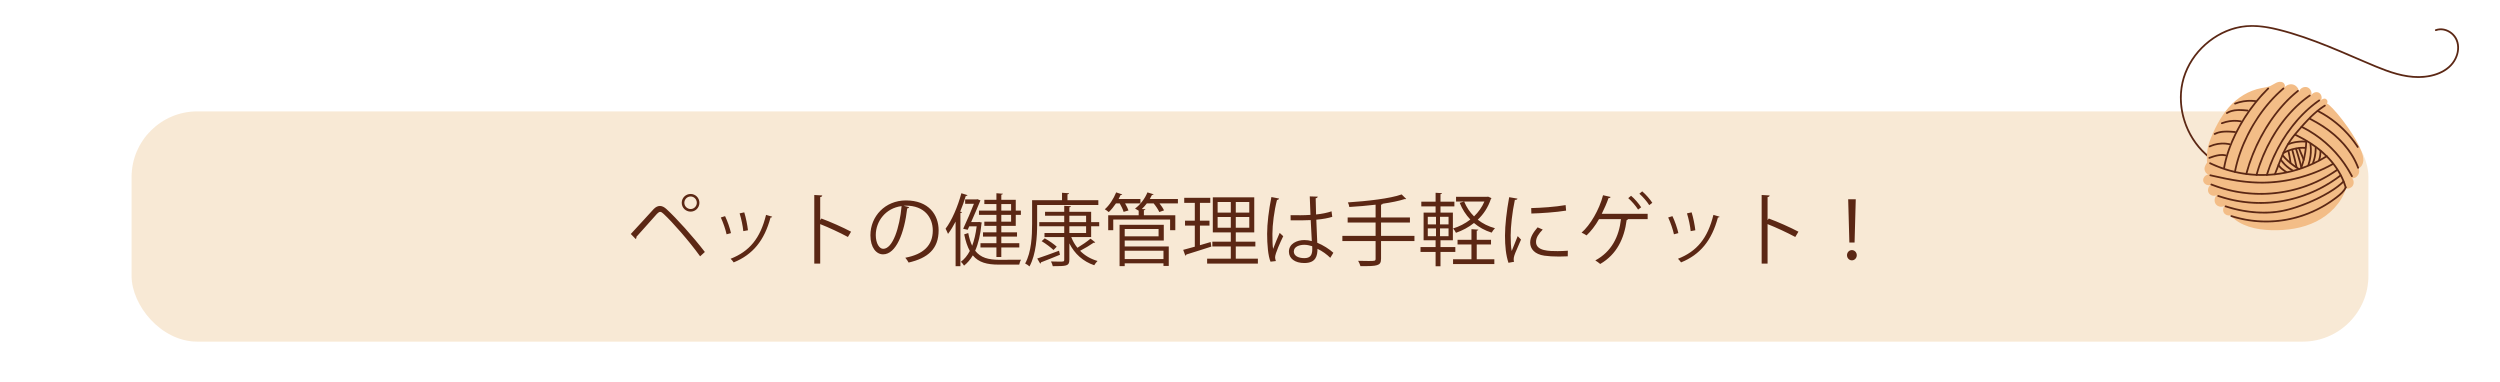 <svg xmlns="http://www.w3.org/2000/svg" fill="none" viewBox="0 0 380 58" height="58" width="380">
<mask height="58" width="380" y="0" x="0" maskUnits="userSpaceOnUse" style="mask-type:alpha" id="mask0_422_17555">
<rect fill="#D9D9D9" height="57" width="380" y="0.558"></rect>
</mask>
<g mask="url(#mask0_422_17555)">
<rect fill-opacity="0.35" fill="#EBC087" rx="10" height="35" width="340" y="16.929" x="19.999"></rect>
<path fill="#5B2714" d="M103.623 30.825C103.623 30.057 104.247 29.481 104.979 29.481C105.711 29.481 106.311 30.081 106.311 30.825C106.311 31.569 105.711 32.169 104.979 32.169C104.223 32.169 103.623 31.569 103.623 30.825ZM104.979 31.773C105.519 31.773 105.915 31.317 105.915 30.825C105.915 30.297 105.495 29.865 104.979 29.865C104.451 29.865 104.019 30.297 104.019 30.825C104.019 31.341 104.451 31.773 104.979 31.773ZM96.627 36.333L95.883 35.565C96.795 34.605 98.691 32.493 99.375 31.761C99.687 31.449 99.999 31.305 100.311 31.305C100.635 31.305 100.959 31.473 101.283 31.761C102.831 33.177 105.327 35.949 107.139 38.301L106.419 38.961C104.715 36.597 102.207 33.753 100.863 32.505C100.659 32.313 100.503 32.205 100.347 32.205C100.191 32.205 100.047 32.325 99.855 32.505C99.291 33.117 97.539 35.133 96.735 35.997C96.747 36.021 96.747 36.057 96.747 36.081C96.747 36.177 96.699 36.273 96.627 36.333ZM112.419 32.433L113.127 32.277C113.379 33.081 113.607 34.233 113.691 35.001L112.983 35.133C112.911 34.365 112.683 33.261 112.419 32.433ZM116.439 32.661L117.375 32.937C117.351 33.045 117.231 33.069 117.123 33.057C116.187 36.561 114.423 38.709 111.519 39.885C111.423 39.741 111.207 39.465 111.051 39.333C113.919 38.205 115.563 36.237 116.439 32.661ZM109.563 33.057L110.211 32.853C110.571 33.585 110.967 34.737 111.111 35.433L110.439 35.613C110.295 34.917 109.923 33.825 109.563 33.057ZM129.363 35.217L128.883 36.021C127.659 35.361 125.979 34.581 124.671 34.065V40.065H123.771V29.637L124.983 29.709C124.971 29.841 124.875 29.925 124.671 29.961V33.465L124.851 33.213C126.255 33.729 128.115 34.557 129.363 35.217ZM137.343 31.281L138.195 31.485C138.147 31.593 138.051 31.677 137.895 31.677C137.463 35.409 136.215 38.661 134.223 38.661C133.215 38.661 132.303 37.653 132.303 35.757C132.303 32.877 134.547 30.465 137.703 30.465C141.171 30.465 142.671 32.661 142.671 35.001C142.671 37.857 141.015 39.237 138.111 39.909C138.003 39.717 137.799 39.393 137.607 39.177C140.367 38.649 141.783 37.305 141.783 35.037C141.783 33.057 140.511 31.257 137.703 31.257C137.583 31.257 137.451 31.269 137.343 31.281ZM134.247 37.821C135.699 37.821 136.743 34.617 137.043 31.329C134.619 31.629 133.119 33.633 133.119 35.733C133.119 37.017 133.671 37.821 134.247 37.821ZM148.803 32.013H151.455V31.017H149.619V30.369H151.455V29.373L152.439 29.445C152.427 29.517 152.355 29.577 152.199 29.601V30.369H154.395V32.013H155.175V32.661H154.395V34.329H152.199V35.313H154.587V35.961H152.199V36.969H154.935V37.617H152.199V39.069H151.455V37.617H149.031V36.969H151.455V35.961H149.415V35.313H151.455V34.329H149.619V33.693H151.455V32.661H148.803V32.013ZM153.687 32.013V31.017H152.199V32.013H153.687ZM152.199 33.693H153.687V32.661H152.199V33.693ZM148.707 33.753L148.839 33.729L149.247 33.837C149.235 33.897 149.211 33.933 149.187 33.981C149.031 35.661 148.707 37.029 148.227 38.109C149.055 39.189 150.255 39.477 151.851 39.489C152.199 39.489 154.731 39.489 155.199 39.477C155.079 39.657 154.959 40.005 154.923 40.221H151.803C150.051 40.221 148.767 39.909 147.867 38.817C147.495 39.453 147.051 39.969 146.535 40.377C146.439 40.209 146.223 39.933 146.055 39.789C146.583 39.405 147.039 38.853 147.411 38.145C147.051 37.497 146.775 36.681 146.559 35.625L147.171 35.421C147.327 36.201 147.519 36.837 147.771 37.353C148.083 36.525 148.311 35.541 148.455 34.401H147.327L147.087 34.929L146.403 34.773C146.955 33.609 147.615 32.037 148.035 30.981H146.703V30.309H148.419L148.563 30.273L149.031 30.465C149.007 30.513 148.995 30.573 148.959 30.621C148.647 31.377 148.131 32.601 147.615 33.753H148.707ZM146.127 29.373L147.063 29.661C147.015 29.757 146.919 29.793 146.799 29.781C146.559 30.585 146.271 31.389 145.947 32.169L146.223 32.241C146.199 32.325 146.139 32.373 145.983 32.385V40.461H145.251V33.681C144.891 34.377 144.507 35.013 144.099 35.553C144.015 35.349 143.835 34.953 143.727 34.761C144.675 33.513 145.575 31.437 146.127 29.373ZM165.855 34.389V36.033H162.831C163.059 36.633 163.371 37.173 163.767 37.665C164.451 37.257 165.255 36.705 165.759 36.273L166.479 36.837C166.431 36.897 166.335 36.921 166.227 36.897C165.699 37.269 164.871 37.761 164.175 38.121C164.883 38.841 165.783 39.369 166.827 39.669C166.659 39.825 166.431 40.113 166.323 40.317C164.619 39.741 163.335 38.577 162.543 36.993V39.477C162.543 40.005 162.411 40.221 162.039 40.341C161.667 40.449 161.031 40.461 160.023 40.461C159.975 40.257 159.867 39.945 159.747 39.741C160.215 39.753 160.659 39.765 160.983 39.765C161.691 39.765 161.763 39.765 161.763 39.477V36.033H158.763V35.421H161.763V34.389H157.971V33.765H161.763V32.793H158.847V32.193H161.763V31.281L162.771 31.341C162.759 31.437 162.699 31.497 162.543 31.509V32.193H165.855V33.765H167.079V34.389H165.855ZM165.087 32.793H162.543V33.765H165.087V32.793ZM165.087 34.389H162.543V35.421H165.087V34.389ZM166.947 30.429V31.161H157.647V34.041C157.647 35.925 157.491 38.661 156.483 40.497C156.339 40.353 156.003 40.125 155.823 40.053C156.783 38.301 156.879 35.829 156.879 34.041V30.429H161.427V29.301L162.495 29.373C162.483 29.457 162.423 29.517 162.255 29.541V30.429H166.947ZM160.623 37.497L160.131 38.001C159.735 37.617 158.967 37.041 158.331 36.657L158.799 36.225C159.435 36.573 160.227 37.125 160.623 37.497ZM158.115 40.077L157.659 39.297C158.499 39.021 159.747 38.565 160.971 38.109C161.007 38.241 161.043 38.373 161.115 38.721C160.047 39.153 158.955 39.609 158.235 39.873C158.235 39.957 158.187 40.029 158.115 40.077ZM176.895 36.561H170.955V37.461H177.651V40.425H176.847V40.029H170.955V40.449H170.175V34.173H176.895V36.561ZM174.771 30.249H179.043V30.921H176.247C176.535 31.281 176.799 31.677 176.931 31.977L176.211 32.229C176.055 31.869 175.707 31.341 175.359 30.921H174.315C174.075 31.233 173.823 31.521 173.559 31.773L174.099 31.809C174.087 31.893 174.027 31.941 173.871 31.965V32.721H178.647V34.989H177.855V33.369H169.215V34.989H168.447V32.721H173.079V32.025C172.911 31.917 172.683 31.785 172.527 31.701C173.283 31.149 174.015 30.225 174.411 29.241L175.347 29.529C175.323 29.601 175.239 29.637 175.095 29.637C174.999 29.841 174.891 30.045 174.771 30.249ZM176.103 35.925V34.809H170.955V35.925H176.103ZM176.847 39.381V38.109H170.955V39.381H176.847ZM171.531 31.989L170.787 32.205C170.691 31.857 170.451 31.341 170.199 30.921H169.623C169.287 31.425 168.903 31.893 168.531 32.241C168.387 32.109 168.111 31.917 167.931 31.809C168.603 31.233 169.263 30.225 169.659 29.241L170.583 29.553C170.547 29.613 170.463 29.661 170.331 29.649C170.247 29.841 170.139 30.045 170.031 30.249H173.343V30.921H171.015C171.231 31.293 171.435 31.701 171.531 31.989ZM187.839 37.461V39.321H191.199V40.065H183.483V39.321H187.083V37.461H184.275V36.729H187.083V35.325H184.347V29.997H190.647V35.325H187.839V36.729H190.815V37.461H187.839ZM187.083 30.705H185.079V32.313H187.083V30.705ZM187.839 32.313H189.891V30.705H187.839V32.313ZM185.079 32.985V34.617H187.083V32.985H185.079ZM187.839 34.617H189.891V32.985H187.839V34.617ZM183.843 34.293H182.391V37.269L184.023 36.789C184.035 36.861 184.047 36.933 184.119 37.485C182.727 37.929 181.251 38.409 180.327 38.685C180.315 38.781 180.243 38.841 180.171 38.865L179.847 37.977C180.339 37.857 180.939 37.689 181.611 37.497V34.293H180.123V33.537H181.611V30.837H180.003V30.069H183.963V30.837H182.391V33.537H183.843V34.293ZM196.179 33.489L196.167 32.709C197.175 32.721 198.183 32.733 199.191 32.661C199.143 31.629 199.107 30.741 199.083 29.853L200.295 29.889C200.283 30.009 200.175 30.105 199.983 30.141C199.995 30.909 200.019 31.689 200.043 32.601C200.991 32.505 201.759 32.337 202.395 32.121L202.503 32.961C201.927 33.141 201.099 33.309 200.079 33.393C200.127 34.725 200.187 36.129 200.223 36.897C201.135 37.269 202.047 37.857 202.671 38.421L202.203 39.189C201.711 38.697 201.003 38.169 200.259 37.821C200.247 38.841 200.055 39.981 198.255 39.981C196.851 39.981 195.915 39.309 195.915 38.253C195.915 37.029 197.151 36.489 198.255 36.489C198.627 36.489 199.023 36.537 199.395 36.645C199.359 35.889 199.287 34.629 199.227 33.453C198.855 33.477 198.351 33.489 198.003 33.489H196.179ZM193.935 39.681L193.119 39.777C192.747 38.913 192.603 37.125 192.603 35.553C192.603 33.957 192.855 31.953 193.251 29.949L194.415 30.177C194.391 30.297 194.271 30.381 194.103 30.393C193.671 32.037 193.407 34.173 193.407 35.565C193.407 36.477 193.419 37.389 193.515 37.833C193.779 37.113 194.259 35.961 194.511 35.397L195.051 35.901C194.655 36.717 193.815 38.541 193.815 39.105C193.815 39.273 193.851 39.453 193.935 39.681ZM199.467 37.845L199.455 37.425C199.071 37.305 198.663 37.209 198.267 37.209C197.535 37.209 196.659 37.473 196.659 38.229C196.659 38.901 197.379 39.237 198.255 39.237C199.143 39.237 199.467 38.805 199.467 37.845ZM209.919 35.853H214.995V36.645H209.919V39.321C209.919 39.933 209.739 40.173 209.307 40.305C208.863 40.449 208.083 40.461 206.787 40.449C206.727 40.221 206.571 39.873 206.439 39.645C207.015 39.669 207.567 39.669 207.987 39.669C209.007 39.669 209.091 39.669 209.091 39.321V36.645H204.039V35.853H209.091V33.825H204.843V33.057H209.091V31.113C207.771 31.269 206.379 31.389 205.095 31.461C205.071 31.257 204.975 30.945 204.879 30.765C207.783 30.573 211.275 30.189 213.051 29.553L213.747 30.237C213.711 30.261 213.675 30.273 213.603 30.273C213.579 30.273 213.543 30.273 213.495 30.261C212.631 30.549 211.455 30.777 210.159 30.969C210.135 31.053 210.075 31.089 209.919 31.113V33.057H214.311V33.825H209.919V35.853ZM221.211 37.557V38.289H218.955V40.473H218.211V38.289H215.919V37.557H218.211V36.525H216.387V32.313H218.211V31.377H216.039V30.657H218.211V29.301L219.183 29.361C219.171 29.445 219.099 29.493 218.955 29.517V30.657H221.067V31.377H218.955V32.313H220.839V36.525H218.955V37.557H221.211ZM218.271 32.949H217.023V34.113H218.271V32.949ZM218.883 34.113H220.179V32.949H218.883V34.113ZM218.271 34.713H217.023V35.901H218.271V34.713ZM218.883 35.901H220.179V34.713H218.883V35.901ZM221.871 30.825L222.555 30.633C222.903 31.485 223.407 32.253 224.055 32.889C224.715 32.253 225.267 31.497 225.627 30.633H221.319V29.913H226.047L226.191 29.889L226.707 30.117C226.683 30.177 226.647 30.213 226.611 30.249C226.191 31.521 225.495 32.565 224.619 33.393C225.363 33.981 226.251 34.425 227.235 34.689C227.067 34.857 226.839 35.157 226.731 35.361C225.711 35.049 224.811 34.545 224.043 33.897C223.215 34.557 222.279 35.049 221.307 35.385C221.211 35.181 221.019 34.893 220.863 34.725C221.787 34.449 222.687 33.993 223.491 33.369C222.807 32.649 222.255 31.797 221.871 30.825ZM226.635 37.161H224.463V39.405H227.139V40.137H220.863V39.405H223.659V37.161H221.547V36.453H223.659V34.833L224.703 34.905C224.691 34.989 224.619 35.049 224.463 35.073V36.453H226.635V37.161ZM229.395 29.973L230.655 30.189C230.619 30.321 230.499 30.393 230.259 30.381C229.839 32.337 229.623 34.485 229.623 35.781C229.623 36.681 229.659 37.593 229.779 38.157C230.007 37.569 230.523 36.309 230.691 35.889L231.195 36.417C230.703 37.629 230.343 38.313 230.175 38.853C230.115 39.057 230.079 39.249 230.079 39.417C230.079 39.549 230.103 39.669 230.139 39.789L229.287 39.945C228.903 38.805 228.759 37.413 228.759 35.817C228.759 34.245 229.011 32.049 229.395 29.973ZM232.767 32.457L232.743 31.629C234.291 31.593 236.379 31.449 237.975 31.173L238.047 32.013C236.559 32.265 234.147 32.421 232.767 32.457ZM238.311 38.109L238.299 38.961C237.867 38.985 237.423 38.997 236.979 38.997C236.127 38.997 235.323 38.949 234.747 38.865C233.271 38.649 232.587 37.833 232.587 36.873C232.587 36.045 233.043 35.349 233.715 34.557L234.495 34.893C233.895 35.517 233.475 36.093 233.475 36.777C233.475 38.169 235.515 38.169 236.763 38.169C237.267 38.169 237.807 38.145 238.311 38.109ZM249.183 29.445L249.615 29.085C250.167 29.553 250.815 30.297 251.151 30.825L250.683 31.185C250.335 30.621 249.711 29.901 249.183 29.445ZM243.471 32.493H250.443V33.309H247.467C247.431 33.381 247.359 33.441 247.251 33.453C246.891 36.237 245.763 38.661 243.231 40.125C243.039 39.945 242.715 39.729 242.487 39.585C244.947 38.253 246.087 35.997 246.387 33.309H243.051C242.499 34.293 241.803 35.181 241.155 35.781C240.975 35.649 240.639 35.469 240.399 35.361C241.695 34.245 243.087 31.905 243.663 29.673L244.815 29.937C244.791 30.021 244.683 30.117 244.491 30.117C244.239 30.861 243.831 31.773 243.471 32.493ZM247.491 30.117L247.923 29.757C248.475 30.213 249.123 30.981 249.459 31.509L248.991 31.857C248.643 31.305 248.019 30.573 247.491 30.117ZM256.419 32.433L257.127 32.277C257.379 33.081 257.607 34.233 257.691 35.001L256.983 35.133C256.911 34.365 256.683 33.261 256.419 32.433ZM260.439 32.661L261.375 32.937C261.351 33.045 261.231 33.069 261.123 33.057C260.187 36.561 258.423 38.709 255.519 39.885C255.423 39.741 255.207 39.465 255.051 39.333C257.919 38.205 259.563 36.237 260.439 32.661ZM253.563 33.057L254.211 32.853C254.571 33.585 254.967 34.737 255.111 35.433L254.439 35.613C254.295 34.917 253.923 33.825 253.563 33.057ZM273.363 35.217L272.883 36.021C271.659 35.361 269.979 34.581 268.671 34.065V40.065H267.771V29.637L268.983 29.709C268.971 29.841 268.875 29.925 268.671 29.961V33.465L268.851 33.213C270.255 33.729 272.115 34.557 273.363 35.217ZM281.895 36.861H281.103L280.923 30.285H282.075L281.895 36.861ZM281.487 39.573C281.055 39.573 280.743 39.201 280.743 38.793C280.743 38.361 281.079 38.013 281.487 38.013C281.895 38.013 282.231 38.361 282.231 38.793C282.231 39.225 281.895 39.573 281.487 39.573Z"></path>
<path fill="#5B2714" d="M370.292 4.71C371.202 4.38 372.225 4.752 372.846 5.448C373.54 6.225 373.649 7.344 373.328 8.325C372.566 10.655 369.964 11.546 367.747 11.578C365.47 11.611 363.274 10.841 361.206 9.991C358.796 9.001 356.425 7.919 354.008 6.946C351.547 5.954 349.042 5.055 346.464 4.404C344.238 3.842 341.942 3.539 339.678 4.155C337.735 4.683 335.958 5.774 334.543 7.214C333.123 8.658 332.078 10.476 331.622 12.449C331.156 14.459 331.305 16.577 331.942 18.515C332.578 20.452 333.708 22.223 335.22 23.58C335.595 23.916 335.994 24.224 336.413 24.505C336.557 24.601 336.727 24.384 336.582 24.287C334.848 23.128 333.489 21.461 332.637 19.554C331.792 17.662 331.438 15.534 331.715 13.457C331.988 11.408 332.902 9.487 334.257 7.922C335.599 6.372 337.359 5.177 339.303 4.549C340.312 4.223 341.368 4.06 342.424 4.071C343.694 4.084 344.947 4.313 346.174 4.613C348.784 5.251 351.319 6.162 353.806 7.161C356.238 8.137 358.623 9.224 361.045 10.222C363.112 11.075 365.299 11.844 367.571 11.851C369.76 11.857 372.295 11.101 373.354 8.978C373.804 8.074 373.934 6.976 373.544 6.039C373.191 5.189 372.392 4.549 371.494 4.363C371.061 4.273 370.612 4.305 370.192 4.457C370.026 4.517 370.126 4.77 370.292 4.71L370.292 4.71Z"></path>
<path fill="#F3BD87" d="M353.716 15.76C354.235 15.84 357.779 19.976 358.933 23.011C359.103 23.46 359.257 23.931 359.227 24.414C359.197 24.897 358.945 25.397 358.501 25.593C358.863 26.227 358.252 27.17 357.524 27.103C357.792 27.393 357.838 27.869 357.631 28.213C357.424 28.558 356.981 28.741 356.597 28.642C355.893 30.86 354.115 32.652 352.034 33.684C349.952 34.717 347.589 35.049 345.282 34.989C342.989 34.93 340.546 34.407 339.007 32.721C338.643 32.826 338.223 32.663 338.029 32.342C337.835 32.02 337.883 31.567 338.143 31.288C337.706 31.555 337.079 31.429 336.789 31.015C336.499 30.601 336.59 29.962 336.985 29.636C336.565 29.898 335.947 29.738 335.714 29.308C335.481 28.877 335.681 28.263 336.126 28.045C335.672 28.328 334.986 28.029 334.89 27.507C334.794 26.985 335.326 26.442 335.847 26.53C335.417 26.552 335.097 26.095 335.082 25.663C335.068 25.231 335.473 24.725 335.473 24.725C335.473 24.725 335.3 23.03 335.812 21.622C336.473 19.804 337.509 17.74 338.794 16.29C340.08 14.84 341.809 13.757 343.699 13.396C344.175 13.306 344.667 13.258 345.111 13.059C345.422 12.919 345.698 12.71 346.008 12.571C346.318 12.431 346.69 12.367 346.986 12.527C347.282 12.687 347.421 13.133 347.187 13.382C347.465 12.947 348.031 12.719 348.525 12.842C349.02 12.965 349.405 13.43 349.436 13.942C349.582 13.421 350.209 13.09 350.714 13.266C351.218 13.442 351.494 14.088 351.275 14.584C351.424 14.125 352.017 13.87 352.445 14.08C352.872 14.291 353.026 14.914 352.748 15.309C352.882 15.077 353.284 14.898 353.511 15.033C353.986 15.317 353.672 15.754 353.716 15.76L353.716 15.76Z"></path>
<path fill="#5B2714" d="M353.297 15.942C352.5 16.439 351.778 17.047 351.108 17.705C350.434 18.369 349.81 19.081 349.194 19.799C348.891 20.153 348.584 20.505 348.305 20.88C348.041 21.235 347.8 21.606 347.577 21.988C347.175 22.677 346.846 23.404 346.551 24.143C346.278 24.825 346.032 25.518 345.752 26.198C345.718 26.28 345.683 26.361 345.649 26.443C345.579 26.605 345.83 26.709 345.9 26.546C346.186 25.877 346.432 25.192 346.696 24.514C346.979 23.788 347.286 23.071 347.661 22.387C347.861 22.022 348.08 21.667 348.318 21.326C348.585 20.943 348.879 20.584 349.182 20.23C349.788 19.52 350.397 18.811 351.051 18.144C351.699 17.482 352.398 16.864 353.167 16.349C353.263 16.284 353.36 16.221 353.458 16.16C353.521 16.121 353.529 16.023 353.488 15.968C353.441 15.905 353.36 15.902 353.297 15.942L353.297 15.942Z"></path>
<path fill="#5B2714" d="M352.441 15.15C351.699 15.662 351.001 16.238 350.348 16.86C349.675 17.502 349.047 18.191 348.466 18.918C347.883 19.647 347.347 20.413 346.858 21.208C346.366 22.006 345.921 22.832 345.528 23.682C345.146 24.508 344.812 25.356 344.535 26.221C344.502 26.325 344.469 26.43 344.438 26.534C344.416 26.605 344.437 26.683 344.51 26.712C344.573 26.738 344.667 26.708 344.689 26.637C344.949 25.778 345.265 24.936 345.629 24.116C346.001 23.277 346.423 22.459 346.893 21.67C347.37 20.868 347.896 20.093 348.467 19.355C349.029 18.629 349.635 17.937 350.289 17.293C350.926 16.664 351.609 16.08 352.334 15.557C352.423 15.493 352.512 15.431 352.602 15.368C352.748 15.268 352.586 15.05 352.441 15.15L352.441 15.15Z"></path>
<path fill="#5B2714" d="M351.003 14.412C350.225 14.947 349.497 15.556 348.821 16.217C348.123 16.9 347.477 17.636 346.883 18.412C346.281 19.2 345.734 20.028 345.237 20.886C344.745 21.736 344.304 22.616 343.918 23.519C343.543 24.398 343.219 25.299 342.956 26.217C342.923 26.333 342.89 26.449 342.859 26.565C342.839 26.637 342.909 26.71 342.975 26.718C343.055 26.728 343.11 26.671 343.129 26.599C343.374 25.694 343.681 24.804 344.038 23.935C344.407 23.036 344.831 22.159 345.305 21.31C345.779 20.463 346.306 19.645 346.883 18.863C347.458 18.086 348.083 17.345 348.762 16.655C349.416 15.991 350.123 15.376 350.879 14.831C350.974 14.763 351.069 14.696 351.165 14.63C351.311 14.529 351.149 14.311 351.003 14.411L351.003 14.412Z"></path>
<path fill="#5B2714" d="M349.213 13.702C348.453 14.306 347.745 14.975 347.086 15.69C346.413 16.421 345.791 17.201 345.22 18.014C344.637 18.842 344.105 19.707 343.623 20.597C343.145 21.478 342.716 22.386 342.34 23.314C341.975 24.215 341.659 25.137 341.401 26.073C341.369 26.192 341.337 26.31 341.306 26.429C341.287 26.501 341.355 26.573 341.422 26.582C341.502 26.592 341.557 26.535 341.576 26.463C341.817 25.539 342.116 24.63 342.463 23.74C342.823 22.817 343.235 21.913 343.695 21.035C344.158 20.152 344.67 19.295 345.232 18.471C345.789 17.654 346.395 16.87 347.052 16.131C347.684 15.42 348.365 14.751 349.098 14.145C349.189 14.069 349.281 13.994 349.374 13.92C349.513 13.81 349.352 13.591 349.213 13.702L349.213 13.702Z"></path>
<path fill="#5B2714" d="M347.005 13.334C346.274 13.952 345.592 14.629 344.958 15.347C344.303 16.088 343.699 16.875 343.145 17.695C342.584 18.526 342.074 19.392 341.618 20.284C341.168 21.164 340.771 22.071 340.435 23C340.107 23.908 339.837 24.838 339.639 25.781C339.616 25.893 339.594 26.004 339.572 26.116C339.539 26.289 339.809 26.323 339.842 26.15C340.019 25.227 340.266 24.318 340.572 23.428C340.89 22.504 341.269 21.601 341.7 20.723C342.135 19.839 342.624 18.98 343.164 18.155C343.7 17.335 344.287 16.546 344.923 15.8C345.537 15.08 346.197 14.4 346.908 13.776C346.993 13.7 347.08 13.626 347.167 13.553C347.302 13.438 347.141 13.22 347.005 13.334L347.005 13.334Z"></path>
<path fill="#5B2714" d="M344.69 13.339C344.045 13.966 343.438 14.631 342.869 15.329C342.279 16.051 341.729 16.807 341.221 17.589C340.703 18.385 340.228 19.208 339.801 20.056C339.384 20.883 339.014 21.734 338.703 22.606C338.401 23.453 338.154 24.32 337.981 25.201C337.961 25.306 337.941 25.412 337.923 25.518C337.892 25.692 338.163 25.726 338.193 25.552C338.344 24.689 338.569 23.84 338.85 23.009C339.144 22.142 339.497 21.296 339.897 20.472C340.303 19.637 340.756 18.826 341.251 18.041C341.747 17.257 342.285 16.498 342.861 15.77C343.414 15.073 344.004 14.404 344.632 13.774C344.705 13.701 344.778 13.629 344.852 13.558C344.905 13.506 344.928 13.43 344.881 13.366C344.841 13.313 344.744 13.287 344.69 13.339L344.69 13.339Z"></path>
<path fill="#5B2714" d="M356.669 28.423C356.47 27.743 356.196 27.087 355.861 26.465C355.522 25.836 355.126 25.241 354.68 24.685C354.216 24.108 353.701 23.573 353.148 23.082C352.56 22.559 351.929 22.086 351.269 21.657C350.604 21.224 349.91 20.835 349.198 20.484C349.11 20.441 349.02 20.397 348.931 20.355C348.865 20.323 348.78 20.365 348.752 20.43C348.722 20.502 348.759 20.577 348.825 20.609C349.526 20.944 350.21 21.312 350.868 21.726C351.528 22.141 352.162 22.599 352.755 23.105C353.31 23.578 353.828 24.093 354.296 24.652C354.747 25.189 355.152 25.765 355.499 26.374C355.841 26.975 356.124 27.612 356.336 28.272C356.364 28.356 356.39 28.442 356.415 28.527C356.435 28.598 356.527 28.628 356.591 28.602C356.665 28.572 356.69 28.494 356.669 28.423L356.669 28.423Z"></path>
<path fill="#5B2714" d="M357.621 26.729C357.287 26.087 356.916 25.466 356.507 24.871C356.103 24.283 355.664 23.721 355.191 23.189C354.716 22.653 354.208 22.147 353.671 21.674C353.138 21.204 352.575 20.767 351.987 20.367C351.391 19.961 350.77 19.593 350.128 19.264C350.047 19.223 349.966 19.182 349.885 19.142C349.819 19.11 349.733 19.153 349.706 19.218C349.676 19.29 349.713 19.363 349.779 19.396C350.41 19.708 351.022 20.057 351.61 20.445C352.198 20.833 352.763 21.258 353.299 21.715C353.828 22.166 354.329 22.649 354.798 23.162C355.274 23.682 355.718 24.232 356.127 24.807C356.535 25.381 356.909 25.98 357.244 26.601C357.285 26.678 357.326 26.755 357.367 26.833C357.401 26.898 357.47 26.938 357.543 26.908C357.606 26.882 357.655 26.794 357.621 26.729L357.621 26.729Z"></path>
<path fill="#5B2714" d="M358.563 25.459C358.327 24.814 358.026 24.197 357.674 23.61C357.325 23.03 356.924 22.482 356.485 21.969C356.026 21.433 355.524 20.935 354.994 20.471C354.452 19.998 353.879 19.563 353.281 19.165C352.673 18.761 352.041 18.394 351.396 18.051C351.312 18.007 351.228 17.963 351.143 17.919C351.078 17.885 350.991 17.93 350.964 17.994C350.934 18.068 350.972 18.139 351.037 18.173C351.673 18.503 352.298 18.855 352.9 19.244C353.497 19.629 354.07 20.049 354.613 20.507C355.141 20.952 355.642 21.43 356.101 21.947C356.548 22.449 356.958 22.986 357.318 23.556C357.673 24.117 357.977 24.71 358.22 25.329C358.251 25.407 358.28 25.485 358.309 25.563C358.369 25.728 358.623 25.623 358.563 25.459L358.563 25.459Z"></path>
<path fill="#5B2714" d="M358.487 22.256C358.193 21.803 357.875 21.365 357.536 20.945C357.194 20.521 356.829 20.116 356.446 19.729C356.067 19.346 355.668 18.981 355.251 18.638C354.835 18.295 354.401 17.973 353.952 17.674C353.499 17.373 353.03 17.094 352.549 16.84C352.489 16.809 352.429 16.778 352.368 16.747C352.305 16.715 352.213 16.757 352.189 16.822C352.162 16.897 352.194 16.966 352.262 17.001C352.743 17.247 353.179 17.498 353.632 17.792C354.08 18.083 354.514 18.397 354.93 18.732C355.347 19.067 355.747 19.423 356.128 19.798C356.318 19.985 356.487 20.16 356.672 20.363C356.852 20.559 357.027 20.759 357.197 20.965C357.538 21.377 357.858 21.806 358.155 22.252C358.193 22.308 358.23 22.365 358.267 22.422C358.306 22.481 358.403 22.494 358.458 22.448C358.518 22.398 358.529 22.32 358.487 22.256L358.487 22.256Z"></path>
<path fill="#5B2714" d="M335.871 24.932C336.978 25.465 338.138 25.882 339.331 26.182C340.512 26.48 341.724 26.66 342.944 26.717C344.159 26.774 345.382 26.71 346.588 26.525C347.78 26.341 348.956 26.04 350.094 25.63C351.229 25.221 352.325 24.701 353.363 24.081C353.492 24.004 353.619 23.926 353.746 23.846C353.809 23.806 353.816 23.71 353.775 23.654C353.728 23.591 353.647 23.588 353.584 23.628C352.575 24.264 351.504 24.799 350.393 25.228C349.282 25.657 348.133 25.979 346.963 26.186C345.784 26.395 344.585 26.489 343.391 26.459C342.181 26.43 340.977 26.28 339.8 26.014C338.627 25.748 337.482 25.364 336.388 24.87C336.251 24.808 336.114 24.744 335.978 24.678C335.912 24.646 335.826 24.688 335.799 24.754C335.769 24.826 335.805 24.9 335.872 24.932L335.871 24.932Z"></path>
<path fill="#5B2714" d="M335.949 26.777C337.284 27.088 338.624 27.38 339.981 27.589C341.281 27.789 342.593 27.906 343.912 27.897C345.108 27.89 346.304 27.783 347.486 27.581C348.671 27.378 349.842 27.079 350.983 26.689C352.12 26.301 353.227 25.821 354.289 25.252C354.421 25.182 354.552 25.11 354.682 25.036C354.747 25 354.789 24.932 354.76 24.858C354.735 24.796 354.648 24.746 354.583 24.783C353.536 25.371 352.442 25.872 351.317 26.283C350.195 26.692 349.042 27.01 347.871 27.233C346.701 27.457 345.514 27.586 344.326 27.618C343.044 27.653 341.765 27.562 340.498 27.387C339.147 27.201 337.812 26.923 336.485 26.62C336.319 26.582 336.153 26.544 335.987 26.505C335.916 26.489 335.843 26.556 335.833 26.624C335.822 26.704 335.877 26.76 335.949 26.777Z"></path>
<path fill="#5B2714" d="M336.07 28.169C337.297 28.657 338.574 29.023 339.876 29.265C341.178 29.506 342.504 29.619 343.831 29.607C345.147 29.594 346.462 29.452 347.755 29.189C349.018 28.933 350.26 28.559 351.454 28.064C352.656 27.567 353.809 26.947 354.895 26.227C355.03 26.137 355.165 26.045 355.298 25.952C355.444 25.851 355.282 25.633 355.137 25.734C354.076 26.473 352.95 27.113 351.769 27.633C350.609 28.146 349.401 28.544 348.167 28.823C346.896 29.11 345.598 29.28 344.298 29.324C342.991 29.369 341.681 29.283 340.393 29.076C339.108 28.869 337.846 28.539 336.629 28.088C336.477 28.032 336.326 27.974 336.176 27.915C336.014 27.85 335.907 28.104 336.07 28.168L336.07 28.169Z"></path>
<path fill="#5B2714" d="M337.109 29.911C338.317 30.327 339.567 30.625 340.835 30.8C342.103 30.975 343.391 31.027 344.673 30.956C345.948 30.886 347.218 30.69 348.46 30.373C349.72 30.051 350.95 29.609 352.128 29.051C353.303 28.494 354.427 27.826 355.476 27.055C355.605 26.96 355.733 26.863 355.859 26.766C355.999 26.657 355.838 26.439 355.698 26.547C354.682 27.332 353.593 28.018 352.449 28.593C351.297 29.171 350.092 29.639 348.855 29.987C347.631 30.331 346.375 30.553 345.111 30.653C343.85 30.753 342.581 30.729 341.328 30.586C340.079 30.443 338.845 30.182 337.649 29.801C337.504 29.755 337.359 29.706 337.215 29.657C337.05 29.6 336.943 29.854 337.109 29.911L337.109 29.911Z"></path>
<path fill="#5B2714" d="M352.624 24.366C352.689 24.177 352.746 23.984 352.784 23.788C352.818 23.617 352.836 23.443 352.844 23.268C352.85 23.148 352.851 23.026 352.851 22.905C352.851 22.873 352.825 22.834 352.8 22.815C352.774 22.794 352.734 22.782 352.7 22.788C352.665 22.794 352.63 22.81 352.609 22.84C352.603 22.851 352.596 22.861 352.59 22.872C352.581 22.894 352.578 22.918 352.58 22.941C352.58 22.978 352.58 23.015 352.58 23.052C352.58 23.04 352.58 23.028 352.58 23.017C352.577 23.274 352.56 23.532 352.508 23.786C352.493 23.858 352.476 23.929 352.456 24C352.46 23.988 352.463 23.977 352.466 23.965C352.438 24.066 352.407 24.165 352.373 24.263C352.361 24.297 352.358 24.332 352.372 24.366C352.384 24.398 352.413 24.43 352.446 24.441C352.478 24.453 352.516 24.456 352.549 24.441C352.581 24.426 352.612 24.4 352.624 24.366Z"></path>
<path fill="#5B2714" d="M351.707 24.809C351.822 24.505 351.914 24.192 351.982 23.875C352.048 23.567 352.091 23.254 352.109 22.941C352.12 22.755 352.123 22.569 352.118 22.384C352.117 22.351 352.092 22.313 352.067 22.293C352.041 22.273 352 22.26 351.967 22.266C351.932 22.272 351.897 22.289 351.875 22.319C351.853 22.35 351.846 22.382 351.847 22.42C351.849 22.496 351.85 22.572 351.849 22.648C351.849 22.636 351.849 22.624 351.849 22.613C351.847 22.818 351.835 23.024 351.812 23.228C351.789 23.432 351.756 23.634 351.713 23.835C351.689 23.949 351.662 24.061 351.631 24.174C351.634 24.162 351.637 24.151 351.64 24.139C351.588 24.331 351.526 24.52 351.455 24.706C351.443 24.739 351.441 24.776 351.454 24.809C351.466 24.841 351.496 24.873 351.528 24.884C351.56 24.896 351.598 24.899 351.631 24.884C351.664 24.869 351.693 24.844 351.707 24.809L351.707 24.809Z"></path>
<path fill="#5B2714" d="M349.93 25.5C350.021 25.249 350.104 24.996 350.178 24.741C350.256 24.476 350.325 24.208 350.386 23.939C350.444 23.68 350.494 23.418 350.536 23.156C350.577 22.894 350.61 22.631 350.635 22.368C350.66 22.104 350.676 21.838 350.684 21.573C350.684 21.54 350.685 21.507 350.686 21.474C350.687 21.437 350.684 21.406 350.661 21.375C350.641 21.348 350.604 21.324 350.57 21.322C350.535 21.319 350.498 21.326 350.47 21.348C350.443 21.37 350.416 21.405 350.416 21.441C350.407 21.84 350.38 22.238 350.333 22.635C350.286 23.03 350.221 23.423 350.136 23.812C350.089 24.03 350.036 24.247 349.977 24.463C349.98 24.452 349.983 24.44 349.986 24.429C349.916 24.683 349.839 24.936 349.753 25.186C349.729 25.257 349.704 25.327 349.678 25.397C349.666 25.431 349.664 25.467 349.677 25.5C349.689 25.532 349.719 25.564 349.751 25.575C349.817 25.599 349.903 25.572 349.93 25.5L349.93 25.5Z"></path>
<path fill="#5B2714" d="M351.001 25.127C351.074 24.916 351.137 24.702 351.19 24.485C351.241 24.279 351.282 24.07 351.313 23.86C351.344 23.65 351.366 23.439 351.378 23.227C351.39 23.005 351.393 22.783 351.385 22.562C351.377 22.351 351.36 22.141 351.333 21.932C351.329 21.905 351.326 21.879 351.322 21.852C351.317 21.817 351.299 21.783 351.271 21.761C351.245 21.741 351.204 21.729 351.171 21.734C351.136 21.741 351.101 21.757 351.08 21.787C351.059 21.816 351.046 21.852 351.051 21.888C351.089 22.153 351.111 22.421 351.117 22.689C351.118 22.764 351.119 22.839 351.118 22.914C351.118 22.902 351.118 22.891 351.119 22.879C351.116 23.109 351.102 23.339 351.077 23.568C351.051 23.796 351.015 24.022 350.967 24.247C350.94 24.374 350.909 24.501 350.875 24.626C350.878 24.615 350.881 24.603 350.884 24.592C350.844 24.737 350.8 24.881 350.75 25.024C350.739 25.058 350.736 25.093 350.749 25.127C350.761 25.159 350.791 25.191 350.823 25.202C350.855 25.214 350.893 25.217 350.926 25.202C350.958 25.187 350.99 25.162 351.002 25.127L351.001 25.127Z"></path>
<path fill="#5B2714" d="M349.534 25.598C349.25 25.425 348.975 25.239 348.707 25.043C348.427 24.837 348.155 24.618 347.895 24.386C347.751 24.257 347.61 24.124 347.475 23.985C347.484 23.994 347.492 24.003 347.501 24.012C347.347 23.854 347.199 23.69 347.062 23.517C347.04 23.489 347.007 23.469 346.971 23.464C346.939 23.46 346.897 23.47 346.871 23.491C346.844 23.514 346.821 23.546 346.817 23.583C346.814 23.618 346.82 23.655 346.842 23.683C346.97 23.844 347.107 23.998 347.25 24.146C347.409 24.309 347.573 24.467 347.743 24.618C347.909 24.766 348.079 24.908 348.254 25.045C348.426 25.179 348.601 25.309 348.78 25.434C348.951 25.553 349.125 25.667 349.302 25.777C349.323 25.789 349.344 25.802 349.365 25.815C349.397 25.834 349.427 25.847 349.466 25.842C349.499 25.838 349.537 25.818 349.557 25.79C349.577 25.761 349.591 25.724 349.585 25.688C349.58 25.655 349.564 25.616 349.534 25.598L349.534 25.598Z"></path>
<path fill="#5B2714" d="M348.491 25.762C348.486 25.759 348.481 25.756 348.476 25.753C348.486 25.759 348.497 25.765 348.507 25.771C348.174 25.578 347.862 25.349 347.578 25.091C347.497 25.017 347.418 24.942 347.342 24.864C347.35 24.872 347.359 24.881 347.367 24.89C347.203 24.721 347.048 24.541 346.906 24.352C346.866 24.299 346.826 24.244 346.788 24.188C346.747 24.13 346.653 24.116 346.597 24.162C346.538 24.211 346.524 24.291 346.568 24.354C346.754 24.622 346.965 24.871 347.194 25.102C347.415 25.327 347.656 25.532 347.913 25.715C348.065 25.823 348.223 25.923 348.385 26.016C348.412 26.032 348.46 26.027 348.488 26.016C348.52 26.003 348.552 25.973 348.564 25.94C348.576 25.907 348.58 25.87 348.565 25.837C348.56 25.827 348.554 25.817 348.548 25.806C348.533 25.786 348.514 25.771 348.491 25.762L348.491 25.762Z"></path>
<path fill="#5B2714" d="M347.586 26.04C347.353 25.871 347.112 25.711 346.894 25.523C346.835 25.471 346.777 25.417 346.722 25.361C346.73 25.369 346.739 25.378 346.747 25.387C346.632 25.269 346.53 25.14 346.443 25C346.426 24.971 346.385 24.95 346.352 24.946C346.32 24.942 346.279 24.952 346.253 24.973C346.225 24.996 346.202 25.028 346.198 25.065C346.195 25.102 346.204 25.134 346.223 25.165C346.339 25.351 346.483 25.517 346.643 25.666C346.792 25.805 346.956 25.927 347.122 26.046C347.221 26.117 347.319 26.186 347.417 26.258C347.446 26.278 347.482 26.289 347.518 26.285C347.551 26.28 347.589 26.26 347.609 26.232C347.63 26.203 347.643 26.167 347.637 26.131C347.632 26.096 347.616 26.061 347.587 26.04L347.586 26.04Z"></path>
<path fill="#5B2714" d="M347.159 23.361C347.172 23.354 347.185 23.346 347.198 23.339C347.188 23.345 347.177 23.35 347.167 23.356C347.333 23.262 347.505 23.177 347.681 23.101C347.864 23.022 348.05 22.952 348.24 22.89C348.348 22.855 348.457 22.823 348.566 22.794L348.532 22.803C348.723 22.753 348.915 22.711 349.109 22.678C349.3 22.646 349.493 22.623 349.686 22.61C349.792 22.603 349.898 22.599 350.004 22.598C349.992 22.598 349.981 22.599 349.969 22.598C350.103 22.598 350.236 22.603 350.369 22.614C350.404 22.618 350.44 22.61 350.469 22.588C350.496 22.567 350.52 22.53 350.523 22.496C350.526 22.461 350.52 22.423 350.498 22.396C350.475 22.368 350.444 22.346 350.407 22.343C350.18 22.323 349.95 22.322 349.722 22.334C349.496 22.346 349.269 22.373 349.045 22.412C348.808 22.453 348.573 22.509 348.341 22.576C348.12 22.639 347.903 22.714 347.691 22.801C347.487 22.885 347.287 22.98 347.094 23.088C347.062 23.106 347.029 23.124 346.997 23.143C346.969 23.159 346.947 23.204 346.943 23.235C346.938 23.267 346.947 23.309 346.968 23.335C346.991 23.362 347.022 23.385 347.059 23.388C347.071 23.388 347.082 23.388 347.094 23.388C347.118 23.384 347.139 23.375 347.159 23.361L347.159 23.361Z"></path>
<path fill="#5B2714" d="M347.812 22.065C347.978 21.991 348.149 21.93 348.322 21.878C348.373 21.862 348.424 21.848 348.475 21.834C348.464 21.837 348.453 21.84 348.441 21.843C348.639 21.791 348.84 21.75 349.041 21.718C349.244 21.687 349.449 21.666 349.653 21.654C349.767 21.647 349.881 21.643 349.994 21.643C349.983 21.643 349.971 21.643 349.959 21.643C350.115 21.642 350.27 21.647 350.425 21.659C350.46 21.662 350.495 21.654 350.525 21.633C350.552 21.612 350.576 21.575 350.579 21.54C350.582 21.506 350.576 21.468 350.554 21.441C350.531 21.413 350.499 21.39 350.463 21.387C350.1 21.36 349.733 21.366 349.37 21.401C348.997 21.438 348.626 21.507 348.264 21.612C348.077 21.666 347.892 21.732 347.713 21.811C347.679 21.826 347.651 21.853 347.637 21.887C347.624 21.917 347.622 21.959 347.635 21.99C347.664 22.055 347.742 22.096 347.812 22.065L347.812 22.065Z"></path>
<path fill="#5B2714" d="M350.287 24.244C350.21 24.01 350.115 23.783 350.017 23.557C349.916 23.323 349.811 23.091 349.716 22.855C349.665 22.73 349.617 22.603 349.575 22.474C349.564 22.442 349.531 22.412 349.501 22.399C349.47 22.387 349.428 22.385 349.398 22.399C349.365 22.414 349.335 22.44 349.322 22.474C349.309 22.509 349.309 22.543 349.32 22.578C349.397 22.812 349.493 23.039 349.59 23.265C349.692 23.498 349.796 23.731 349.892 23.967C349.943 24.092 349.991 24.219 350.033 24.348C350.044 24.38 350.076 24.41 350.107 24.423C350.137 24.435 350.179 24.437 350.21 24.423C350.243 24.408 350.273 24.382 350.286 24.347C350.299 24.313 350.299 24.279 350.287 24.244Z"></path>
<path fill="#5B2714" d="M349.939 25.43C349.895 25.24 349.848 25.049 349.799 24.86C349.75 24.671 349.699 24.484 349.647 24.296C349.594 24.106 349.539 23.916 349.483 23.727C349.428 23.539 349.371 23.352 349.312 23.166C349.256 22.988 349.199 22.809 349.139 22.631C349.132 22.61 349.125 22.588 349.118 22.566C349.107 22.533 349.075 22.503 349.044 22.491C349.013 22.479 348.971 22.477 348.941 22.491C348.87 22.523 348.839 22.597 348.864 22.67C348.97 22.987 349.071 23.305 349.168 23.625C349.268 23.956 349.364 24.289 349.454 24.623C349.504 24.806 349.552 24.99 349.598 25.174L349.589 25.14C349.616 25.249 349.643 25.358 349.668 25.466C349.677 25.503 349.689 25.533 349.719 25.557C349.746 25.578 349.786 25.59 349.82 25.584C349.855 25.578 349.89 25.561 349.911 25.532C349.931 25.504 349.947 25.465 349.939 25.43L349.939 25.43Z"></path>
<path fill="#5B2714" d="M349.202 25.36C349.132 25.022 349.056 24.684 348.975 24.347C348.892 24.003 348.805 23.661 348.712 23.32C348.661 23.132 348.608 22.945 348.554 22.758C348.545 22.726 348.51 22.695 348.48 22.683C348.45 22.671 348.408 22.669 348.377 22.683C348.345 22.699 348.314 22.724 348.302 22.759C348.289 22.794 348.29 22.826 348.3 22.862C348.395 23.19 348.486 23.52 348.571 23.851C348.595 23.944 348.619 24.038 348.642 24.131C348.639 24.12 348.637 24.108 348.634 24.097C348.717 24.433 348.796 24.77 348.87 25.108C348.891 25.204 348.911 25.3 348.931 25.397C348.939 25.433 348.952 25.464 348.982 25.487C349.009 25.508 349.049 25.52 349.083 25.514C349.117 25.508 349.153 25.492 349.174 25.462C349.194 25.434 349.21 25.395 349.202 25.361L349.202 25.36Z"></path>
<path fill="#5B2714" d="M348.298 24.778C348.269 24.54 348.235 24.302 348.196 24.065C348.158 23.828 348.114 23.592 348.066 23.357C348.038 23.225 348.01 23.093 347.979 22.962C347.971 22.925 347.959 22.895 347.928 22.871C347.902 22.85 347.862 22.838 347.828 22.844C347.793 22.85 347.758 22.866 347.737 22.896C347.717 22.924 347.7 22.963 347.708 22.998C347.762 23.231 347.811 23.466 347.855 23.702C347.9 23.938 347.939 24.174 347.973 24.412C347.993 24.546 348.01 24.68 348.027 24.814C348.031 24.849 348.05 24.883 348.078 24.905C348.105 24.926 348.144 24.938 348.178 24.932C348.251 24.919 348.307 24.854 348.298 24.778Z"></path>
<path fill="#5B2714" d="M338.235 31.489C339.601 31.945 341.024 32.244 342.461 32.38C343.837 32.509 345.245 32.498 346.615 32.258C347.823 32.046 349.008 31.679 350.156 31.24C351.329 30.793 352.476 30.262 353.572 29.644C354.46 29.143 355.348 28.591 356.095 27.888C356.171 27.817 356.245 27.744 356.317 27.669C356.369 27.615 356.348 27.518 356.295 27.477C356.232 27.428 356.155 27.448 356.103 27.502C356.086 27.521 356.068 27.539 356.05 27.557C356.042 27.565 356.035 27.572 356.027 27.58C356.022 27.584 356.002 27.605 356.021 27.586C355.982 27.624 355.943 27.661 355.904 27.697C355.828 27.768 355.75 27.837 355.671 27.904C355.494 28.055 355.31 28.198 355.122 28.337C354.693 28.652 354.244 28.94 353.785 29.21C352.726 29.834 351.612 30.366 350.474 30.823C349.338 31.279 348.169 31.667 346.972 31.912C345.67 32.179 344.335 32.236 343.016 32.149C341.596 32.056 340.184 31.801 338.826 31.39C338.664 31.34 338.502 31.289 338.341 31.235C338.272 31.212 338.193 31.239 338.163 31.311C338.135 31.376 338.165 31.466 338.235 31.489L338.235 31.489Z"></path>
<path fill="#5B2714" d="M339.112 32.972C340.27 33.346 341.469 33.598 342.683 33.721C343.897 33.844 345.126 33.84 346.343 33.708C347.572 33.575 348.789 33.307 349.966 32.915C351.152 32.52 352.294 31.998 353.374 31.365C353.909 31.051 354.427 30.709 354.926 30.34C355.463 29.944 356.034 29.526 356.424 28.974C356.522 28.835 356.607 28.687 356.677 28.532C356.749 28.37 356.498 28.267 356.425 28.429C356.15 29.046 355.6 29.482 355.079 29.885C354.591 30.262 354.084 30.613 353.56 30.937C352.522 31.579 351.417 32.109 350.272 32.521C349.123 32.935 347.934 33.226 346.727 33.386C345.54 33.544 344.34 33.578 343.149 33.487C341.96 33.397 340.78 33.185 339.639 32.848C339.498 32.807 339.358 32.764 339.218 32.718C339.148 32.696 339.069 32.722 339.039 32.794C339.012 32.859 339.042 32.95 339.112 32.972Z"></path>
<path fill="#5B2714" d="M342.829 15.23C342.626 15.205 342.423 15.189 342.218 15.184C342.005 15.179 341.79 15.183 341.576 15.198C341.371 15.212 341.167 15.236 340.964 15.271C340.752 15.306 340.543 15.353 340.335 15.409C340.137 15.462 339.941 15.524 339.749 15.596C339.725 15.605 339.701 15.614 339.677 15.624C339.61 15.65 339.571 15.736 339.6 15.802C339.63 15.871 339.705 15.905 339.777 15.877C339.948 15.811 340.122 15.752 340.297 15.701C340.347 15.686 340.397 15.672 340.447 15.659C340.436 15.662 340.424 15.665 340.413 15.668C340.619 15.613 340.827 15.569 341.037 15.535C341.246 15.502 341.457 15.478 341.668 15.465C341.788 15.458 341.907 15.454 342.027 15.454L341.992 15.454C342.2 15.453 342.407 15.462 342.614 15.482C342.673 15.488 342.732 15.494 342.791 15.502C342.824 15.506 342.863 15.496 342.89 15.475C342.918 15.454 342.941 15.417 342.945 15.383C342.952 15.309 342.904 15.239 342.828 15.23L342.829 15.23Z"></path>
<path fill="#5B2714" d="M341.66 16.669C341.438 16.646 341.216 16.624 340.993 16.609C340.761 16.592 340.529 16.584 340.296 16.587C340.085 16.589 339.874 16.604 339.664 16.634C339.456 16.665 339.249 16.713 339.047 16.778C338.846 16.843 338.654 16.93 338.471 17.037C338.449 17.05 338.428 17.062 338.407 17.076C338.378 17.093 338.357 17.136 338.352 17.168C338.348 17.201 338.357 17.242 338.377 17.268C338.4 17.295 338.432 17.318 338.468 17.321C338.506 17.324 338.536 17.314 338.568 17.294C338.597 17.276 338.626 17.259 338.655 17.242C338.645 17.248 338.635 17.254 338.624 17.26C338.794 17.164 338.974 17.087 339.159 17.027C339.212 17.011 339.265 16.995 339.318 16.981C339.306 16.984 339.295 16.987 339.284 16.99C339.557 16.918 339.838 16.879 340.119 16.865C340.206 16.86 340.294 16.858 340.381 16.858L340.346 16.858C340.679 16.857 341.01 16.882 341.34 16.913C341.434 16.922 341.528 16.931 341.622 16.941C341.657 16.944 341.693 16.935 341.722 16.914C341.749 16.893 341.773 16.856 341.776 16.822C341.78 16.787 341.773 16.749 341.751 16.722C341.728 16.694 341.697 16.672 341.66 16.669L341.66 16.669Z"></path>
<path fill="#5B2714" d="M340.653 18.31C340.463 18.275 340.271 18.251 340.078 18.237C339.876 18.223 339.672 18.22 339.47 18.228C339.276 18.235 339.082 18.253 338.89 18.281C338.699 18.31 338.509 18.348 338.321 18.397C338.123 18.449 337.928 18.51 337.737 18.583C337.714 18.592 337.692 18.601 337.669 18.609C337.636 18.622 337.607 18.652 337.593 18.685C337.58 18.715 337.578 18.758 337.592 18.788C337.622 18.856 337.697 18.891 337.768 18.863C337.964 18.785 338.164 18.719 338.367 18.665C338.356 18.668 338.345 18.671 338.333 18.674C338.505 18.629 338.678 18.592 338.853 18.564C339.028 18.536 339.204 18.516 339.381 18.505C339.48 18.499 339.579 18.496 339.679 18.496C339.667 18.496 339.656 18.496 339.644 18.496C339.898 18.495 340.151 18.512 340.402 18.547C340.473 18.558 340.544 18.569 340.615 18.582C340.647 18.588 340.689 18.575 340.715 18.556C340.742 18.535 340.766 18.498 340.769 18.463C340.776 18.386 340.728 18.324 340.653 18.311L340.653 18.31Z"></path>
<path fill="#5B2714" d="M339.746 19.931C339.54 19.913 339.334 19.894 339.128 19.881C338.92 19.867 338.713 19.858 338.505 19.857C338.288 19.856 338.071 19.863 337.855 19.885C337.654 19.905 337.453 19.939 337.256 19.989C337.048 20.042 336.845 20.11 336.65 20.202C336.627 20.213 336.604 20.224 336.582 20.235C336.548 20.252 336.52 20.275 336.506 20.311C336.493 20.341 336.491 20.384 336.504 20.414C336.519 20.447 336.544 20.477 336.578 20.489C336.61 20.5 336.649 20.505 336.681 20.489C336.832 20.413 336.989 20.35 337.15 20.3C337.196 20.286 337.242 20.273 337.288 20.26C337.277 20.263 337.266 20.266 337.255 20.269C337.557 20.189 337.867 20.15 338.178 20.135C338.267 20.131 338.357 20.129 338.446 20.129C338.434 20.129 338.423 20.129 338.411 20.129C338.751 20.127 339.089 20.149 339.427 20.178C339.521 20.186 339.614 20.195 339.708 20.203C339.743 20.206 339.779 20.198 339.808 20.176C339.835 20.156 339.859 20.119 339.862 20.084C339.866 20.05 339.859 20.012 339.837 19.985C339.814 19.957 339.783 19.935 339.746 19.931L339.746 19.931Z"></path>
<path fill="#5B2714" d="M338.896 21.78C338.7 21.738 338.501 21.709 338.301 21.692C338.092 21.675 337.88 21.672 337.67 21.682C337.469 21.691 337.268 21.712 337.07 21.746C336.862 21.782 336.655 21.831 336.453 21.892C336.259 21.951 336.07 22.021 335.885 22.104C335.862 22.114 335.839 22.124 335.816 22.135C335.783 22.151 335.755 22.176 335.74 22.21C335.727 22.241 335.725 22.283 335.739 22.314C335.753 22.346 335.778 22.377 335.813 22.389C335.845 22.4 335.883 22.404 335.916 22.389C336.114 22.296 336.319 22.217 336.528 22.153C336.587 22.135 336.647 22.118 336.707 22.102L336.673 22.111C336.984 22.029 337.302 21.977 337.621 21.957C337.711 21.952 337.802 21.949 337.892 21.949L337.857 21.949C338.12 21.948 338.382 21.968 338.641 22.011C338.714 22.023 338.786 22.036 338.858 22.052C338.889 22.058 338.932 22.044 338.957 22.025C338.985 22.004 339.009 21.967 339.012 21.933C339.015 21.898 339.009 21.86 338.987 21.833C338.963 21.803 338.933 21.788 338.896 21.78L338.896 21.78Z"></path>
<path fill="#5B2714" d="M338.293 23.477C337.98 23.404 337.652 23.401 337.332 23.439C336.988 23.48 336.651 23.572 336.321 23.679C336.135 23.739 335.95 23.806 335.765 23.873C335.698 23.897 335.659 23.986 335.688 24.051C335.719 24.121 335.793 24.152 335.865 24.126C336.106 24.039 336.347 23.953 336.592 23.879C336.661 23.858 336.731 23.838 336.801 23.819L336.767 23.828C337.013 23.763 337.264 23.714 337.517 23.696C337.586 23.691 337.654 23.688 337.723 23.688L337.689 23.688C337.879 23.687 338.07 23.706 338.256 23.748C338.287 23.756 338.33 23.741 338.355 23.722C338.383 23.701 338.406 23.664 338.41 23.63C338.413 23.595 338.407 23.557 338.385 23.53C338.376 23.521 338.368 23.512 338.359 23.504C338.34 23.489 338.318 23.48 338.294 23.477L338.293 23.477Z"></path>
</g>
</svg>
